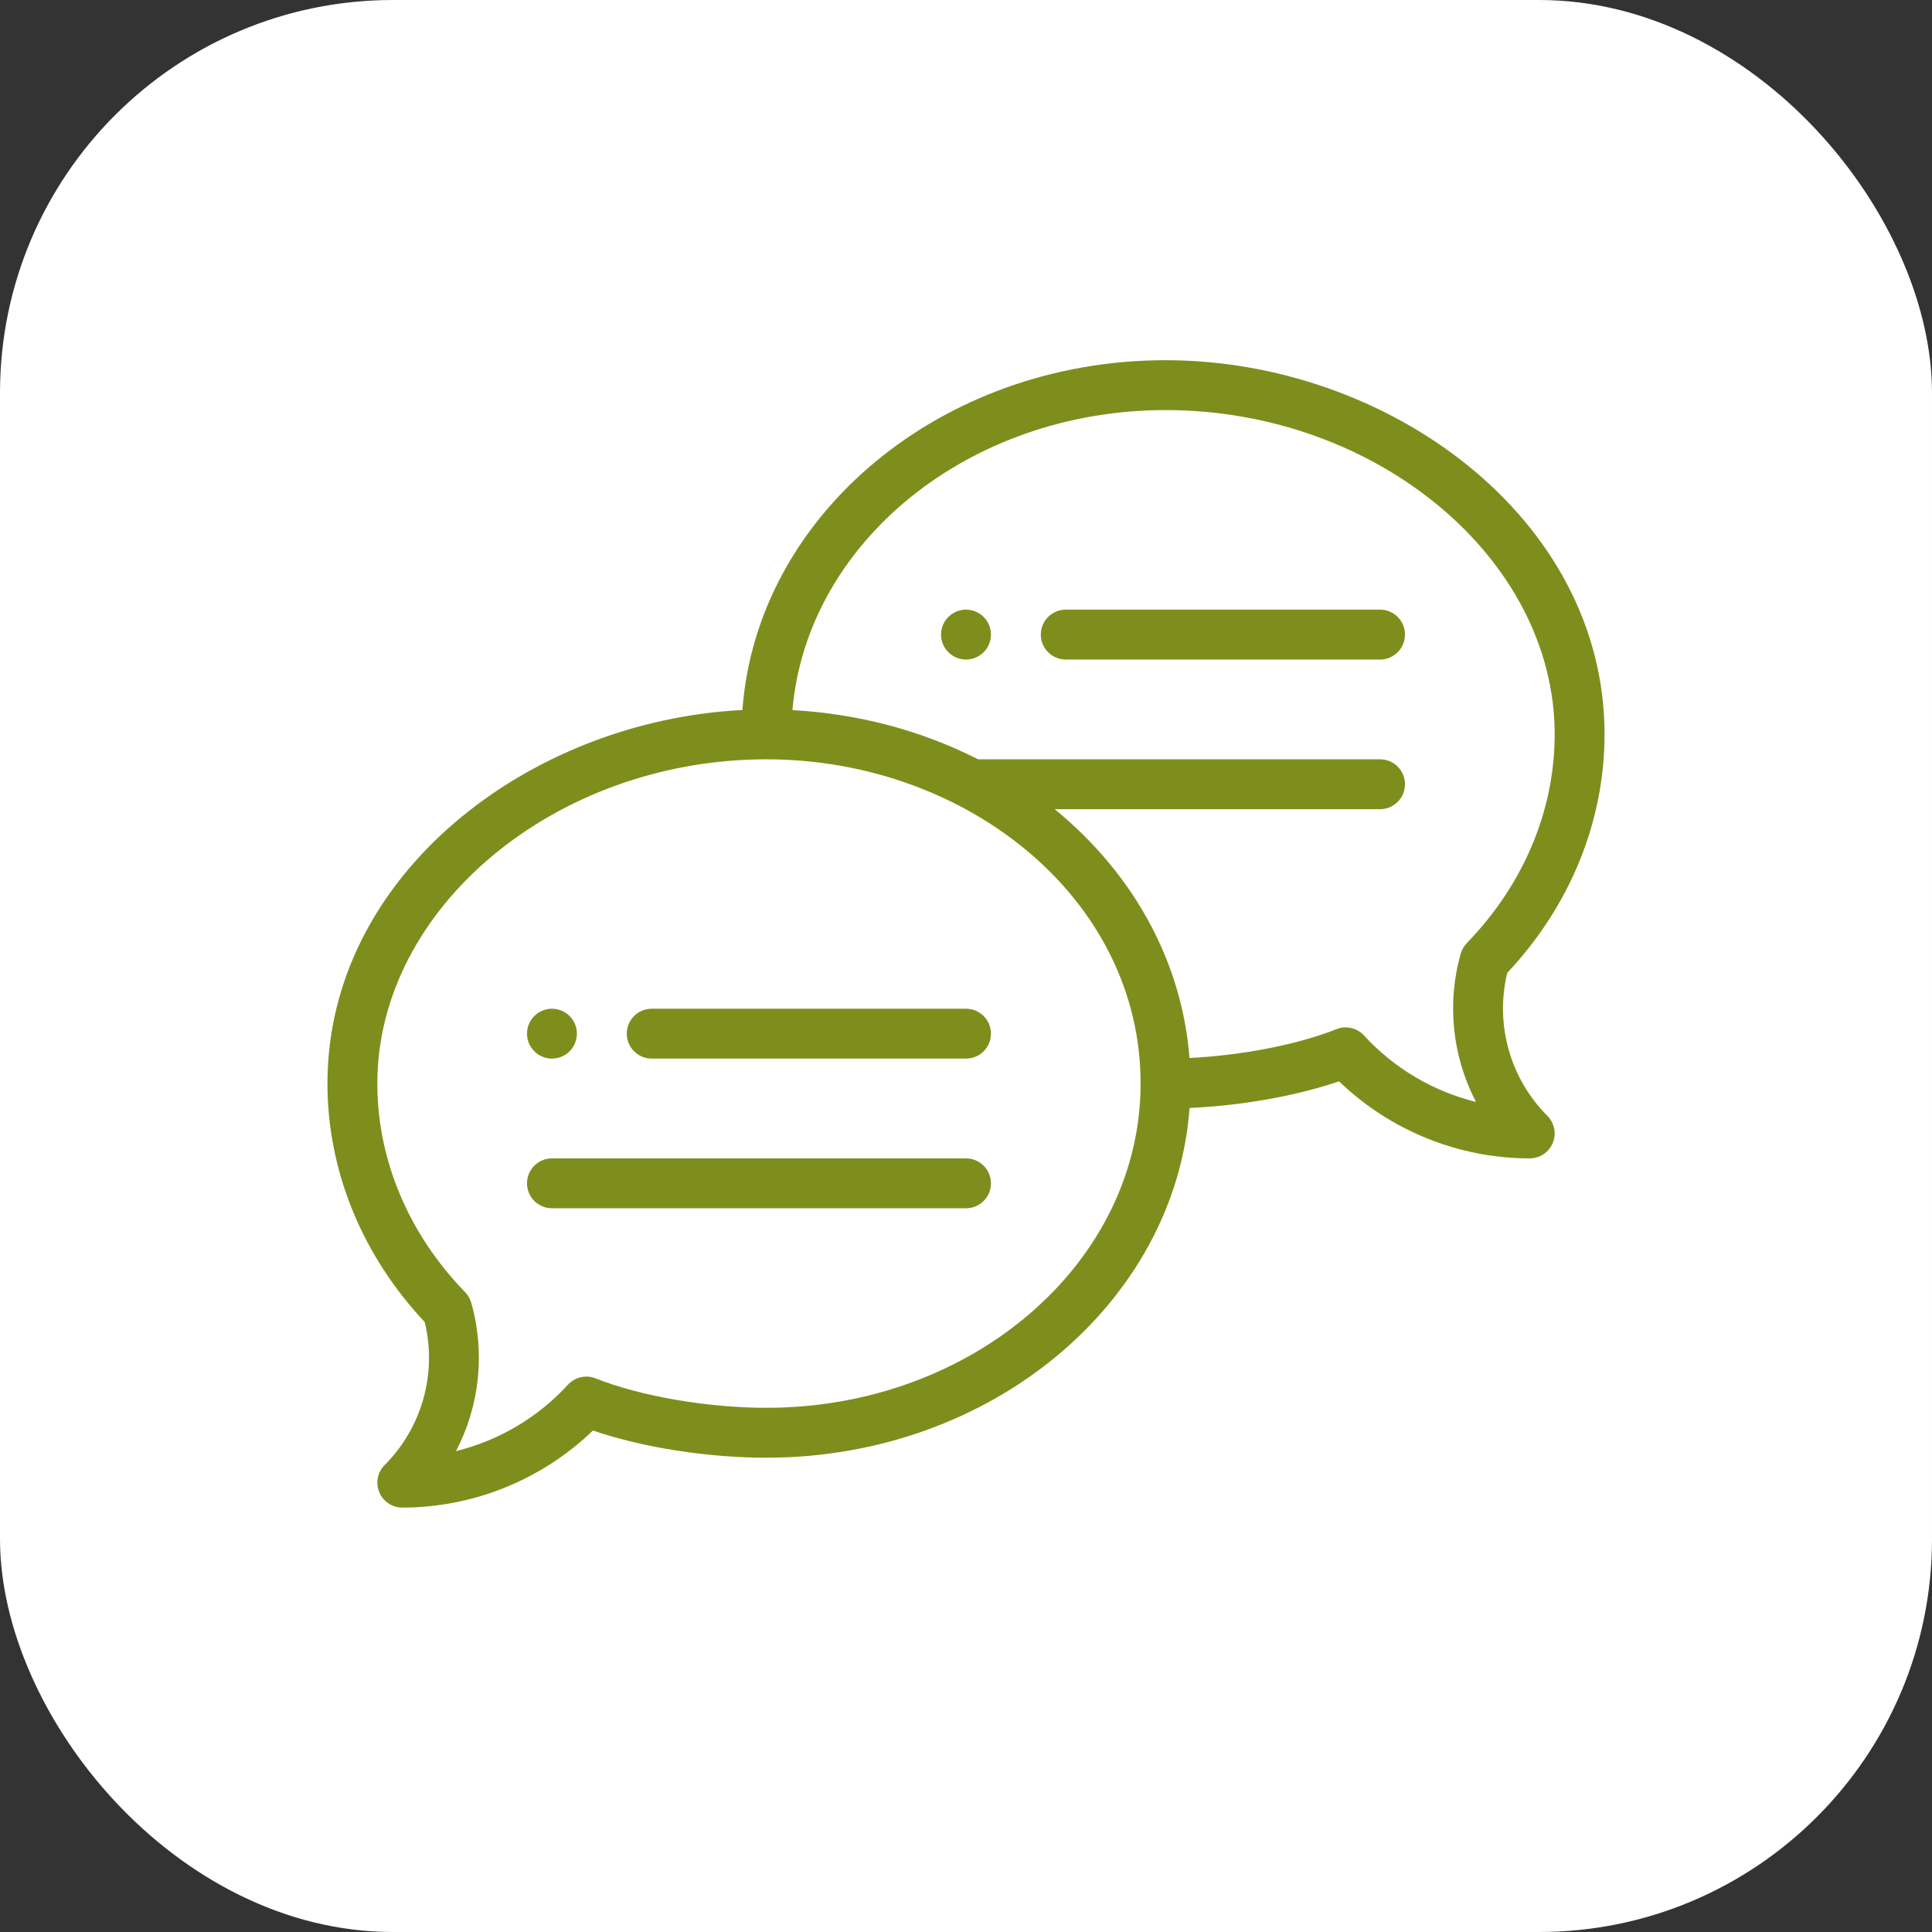 <svg width="59" height="59" viewBox="0 0 59 59" fill="none" xmlns="http://www.w3.org/2000/svg">
<rect x="0" y="0" width="59" height="59" fill="#333333" stroke="none"/>
<rect width="59" height="59" rx="12" fill="white"/>
<path d="M29.5 18.617C29.08 18.617 28.738 18.959 28.738 19.379C28.738 19.799 29.08 20.141 29.5 20.141C29.92 20.141 30.262 19.799 30.262 19.379C30.262 18.959 29.92 18.617 29.5 18.617Z" fill="#7E8E1C"/>
<path d="M16.855 32.328C17.276 32.328 17.617 31.987 17.617 31.566C17.617 31.146 17.276 30.805 16.855 30.805C16.435 30.805 16.094 31.146 16.094 31.566C16.094 31.987 16.435 32.328 16.855 32.328Z" fill="#7E8E1C"/>
<path d="M35.594 11C28.736 11 23.108 15.728 22.672 21.683C16.142 22.011 10 26.72 10 33.09C10 35.752 11.053 38.331 12.971 40.374C13.35 41.938 12.889 43.596 11.747 44.739C11.529 44.957 11.464 45.284 11.582 45.569C11.699 45.853 11.977 46.039 12.285 46.039C14.457 46.039 16.551 45.187 18.107 43.686C19.622 44.203 21.599 44.516 23.406 44.516C30.263 44.516 35.891 39.789 36.327 33.835C37.922 33.764 39.581 33.469 40.893 33.022C42.449 34.523 44.542 35.375 46.715 35.375C47.023 35.375 47.301 35.189 47.419 34.905C47.536 34.62 47.471 34.292 47.253 34.075C46.111 32.932 45.65 31.274 46.029 29.71C47.947 27.667 49 25.088 49 22.426C49 15.807 42.385 11 35.594 11ZM23.406 42.992C21.608 42.992 19.56 42.639 18.188 42.093C17.894 41.976 17.558 42.053 17.344 42.287C16.424 43.292 15.228 43.993 13.925 44.315C14.643 42.94 14.826 41.318 14.39 39.782C14.355 39.661 14.291 39.55 14.203 39.46C12.475 37.68 11.523 35.417 11.523 33.09C11.523 27.722 16.965 23.188 23.406 23.188C29.489 23.188 34.832 27.417 34.832 33.09C34.832 38.55 29.706 42.992 23.406 42.992ZM44.797 28.796C44.709 28.886 44.645 28.997 44.61 29.118C44.173 30.654 44.357 32.276 45.075 33.651C43.772 33.329 42.576 32.628 41.656 31.623C41.442 31.389 41.106 31.312 40.812 31.429C39.623 31.902 37.926 32.23 36.325 32.309C36.102 29.428 34.665 26.721 32.209 24.711H42.145C42.565 24.711 42.906 24.37 42.906 23.949C42.906 23.529 42.565 23.188 42.145 23.188H29.869C28.14 22.307 26.198 21.794 24.2 21.686C24.637 16.57 29.581 12.523 35.594 12.523C42.035 12.523 47.477 17.058 47.477 22.426C47.477 24.753 46.525 27.016 44.797 28.796Z" fill="#7E8E1C"/>
<path d="M29.5 30.805H19.902C19.482 30.805 19.141 31.146 19.141 31.566C19.141 31.987 19.482 32.328 19.902 32.328H29.5C29.921 32.328 30.262 31.987 30.262 31.566C30.262 31.146 29.921 30.805 29.5 30.805Z" fill="#7E8E1C"/>
<path d="M29.5 35.375H16.855C16.435 35.375 16.094 35.716 16.094 36.137C16.094 36.557 16.435 36.898 16.855 36.898H29.5C29.921 36.898 30.262 36.557 30.262 36.137C30.262 35.716 29.921 35.375 29.5 35.375Z" fill="#7E8E1C"/>
<path d="M42.145 18.617H32.547C32.126 18.617 31.785 18.958 31.785 19.379C31.785 19.8 32.126 20.141 32.547 20.141H42.145C42.565 20.141 42.906 19.8 42.906 19.379C42.906 18.958 42.565 18.617 42.145 18.617Z" fill="#7E8E1C"/>
</svg>

